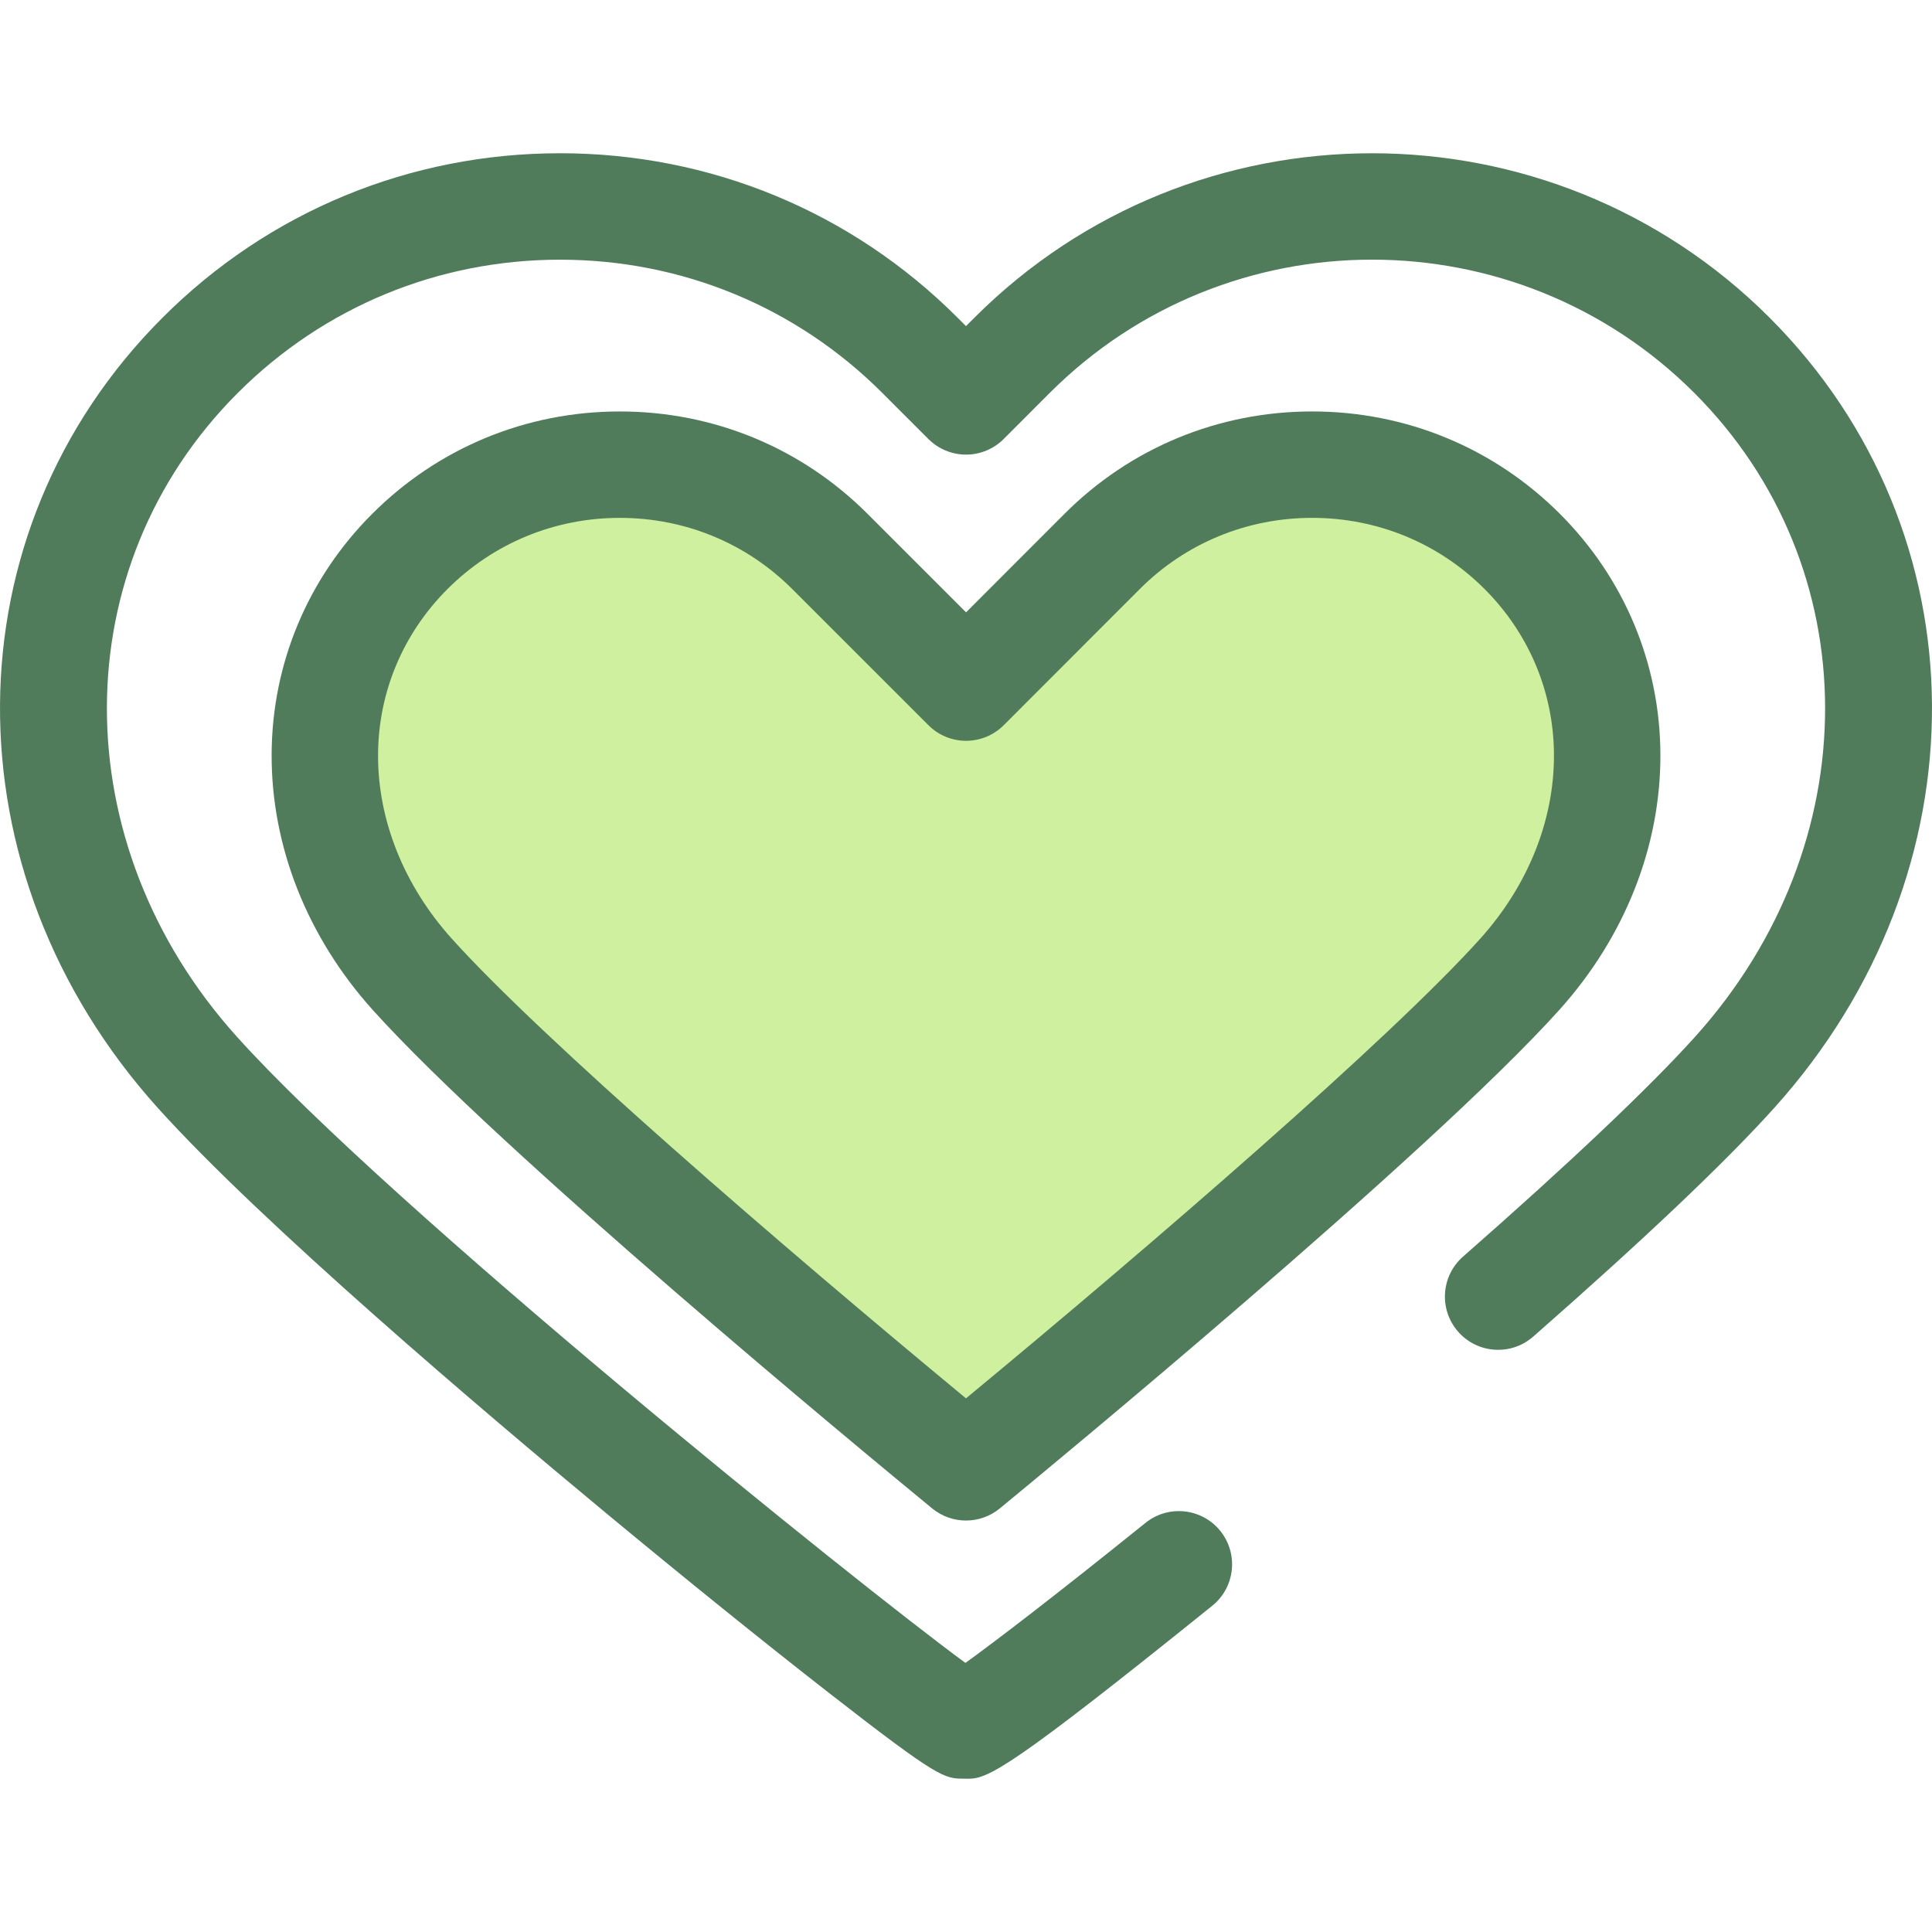 <?xml version="1.0" encoding="iso-8859-1"?>
<!-- Uploaded to: SVG Repo, www.svgrepo.com, Generator: SVG Repo Mixer Tools -->
<svg height="800px" width="800px" version="1.1" id="Layer_1" xmlns="http://www.w3.org/2000/svg" xmlns:xlink="http://www.w3.org/1999/xlink" 
	 viewBox="0 0 512.001 512.001" xml:space="preserve">
<path style="fill:#507C5C;" d="M256.611,471.389c-0.312,0-0.619-0.01-0.934-0.024h-0.152c-5.264,0-6.679,0-35.872-22.749
	c-17.103-13.328-38.079-30.248-59.065-47.647c-32.592-27.02-91.367-76.903-118.811-107.401
	c-56.191-62.458-55.636-152.472,1.29-209.378c28.092-28.101,65.507-43.577,105.346-43.577c39.838,0,77.254,15.477,105.357,43.58
	l2.232,2.232l2.239-2.241c58.088-58.088,152.61-58.088,210.708-0.006c56.905,56.932,57.459,146.942,1.293,209.377
	c-13,14.449-34.507,34.855-63.922,60.659c-5.855,5.136-14.765,4.553-19.9-1.302c-5.136-5.855-4.553-14.765,1.302-19.9
	c28.181-24.72,49.466-44.887,61.553-58.319c45.968-51.096,45.852-124.427-0.269-170.571
	c-47.097-47.086-123.728-47.086-170.815,0.003l-12.205,12.215c-2.644,2.645-6.23,4.133-9.971,4.135c-0.001,0-0.003,0-0.004,0
	c-3.738,0-7.324-1.485-9.97-4.129l-12.211-12.207c-22.777-22.777-53.112-35.321-85.416-35.321S85.779,81.361,63.01,104.135
	c-46.14,46.124-46.254,119.454-0.268,170.571c40.839,45.384,164.004,144.628,193.106,165.984
	c7.876-5.682,23.564-17.654,47.718-37.11c6.067-4.886,14.944-3.93,19.829,2.135c4.885,6.065,3.93,14.942-2.135,19.829
	C268.122,468.344,261.909,471.389,256.611,471.389z"/>
<path style="fill:#CFF09E;" d="M255.996,388.857c-39.206-32.207-117.833-98.527-146.743-130.655
	c-15.023-16.698-23.25-37.388-23.165-58.256c0.083-20.261,8.078-39.364,22.509-53.793c14.839-14.842,34.607-23.013,55.67-23.013
	c21.065,0,40.836,8.172,55.675,23.009l36.079,36.071l36.064-36.095c14.821-14.821,34.59-22.989,55.654-22.989
	c21.067,0,40.84,8.169,55.678,23.003c14.423,14.43,22.419,33.543,22.501,53.807c0.086,20.865-8.14,41.551-23.159,58.248
	C373.783,290.396,294.013,357.631,255.996,388.857z"/>
<path style="fill:#507C5C;" d="M255.996,402.958c-3.174,0-6.35-1.068-8.952-3.205c-18.816-15.456-114.392-94.465-148.275-132.118
	c-17.372-19.31-26.884-43.369-26.784-67.746c0.097-24.006,9.56-46.63,26.643-63.708c17.498-17.502,40.809-27.142,65.64-27.142
	c24.832,0,48.145,9.639,65.647,27.139l26.102,26.097l26.094-26.115c17.492-17.492,40.799-27.123,65.631-27.123
	c24.832,0,48.146,9.636,65.648,27.133c17.077,17.086,26.535,39.714,26.633,63.72c0.1,24.375-9.41,48.431-26.778,67.737
	c-34.614,38.468-136.762,122.655-148.297,132.127C262.345,401.889,259.17,402.958,255.996,402.958z M164.266,137.242
	c-17.294,0-33.524,6.705-45.697,18.882c-11.786,11.782-18.313,27.365-18.38,43.879c-0.071,17.358,6.87,34.676,19.547,48.767
	c23.783,26.428,86.265,80.455,136.26,121.81c49.998-41.351,112.487-95.378,136.28-121.818
	c12.672-14.085,19.611-31.402,19.541-48.757c-0.068-16.52-6.593-32.108-18.373-43.895c-12.17-12.167-28.404-18.871-45.704-18.871
	c-17.299,0-33.521,6.697-45.684,18.858l-36.06,36.091c-2.644,2.646-6.232,4.133-9.971,4.135c-0.001,0-0.003,0-0.004,0
	c-3.74,0-7.326-1.485-9.97-4.129l-36.079-36.071C197.796,143.948,181.565,137.242,164.266,137.242z"/>
</svg>